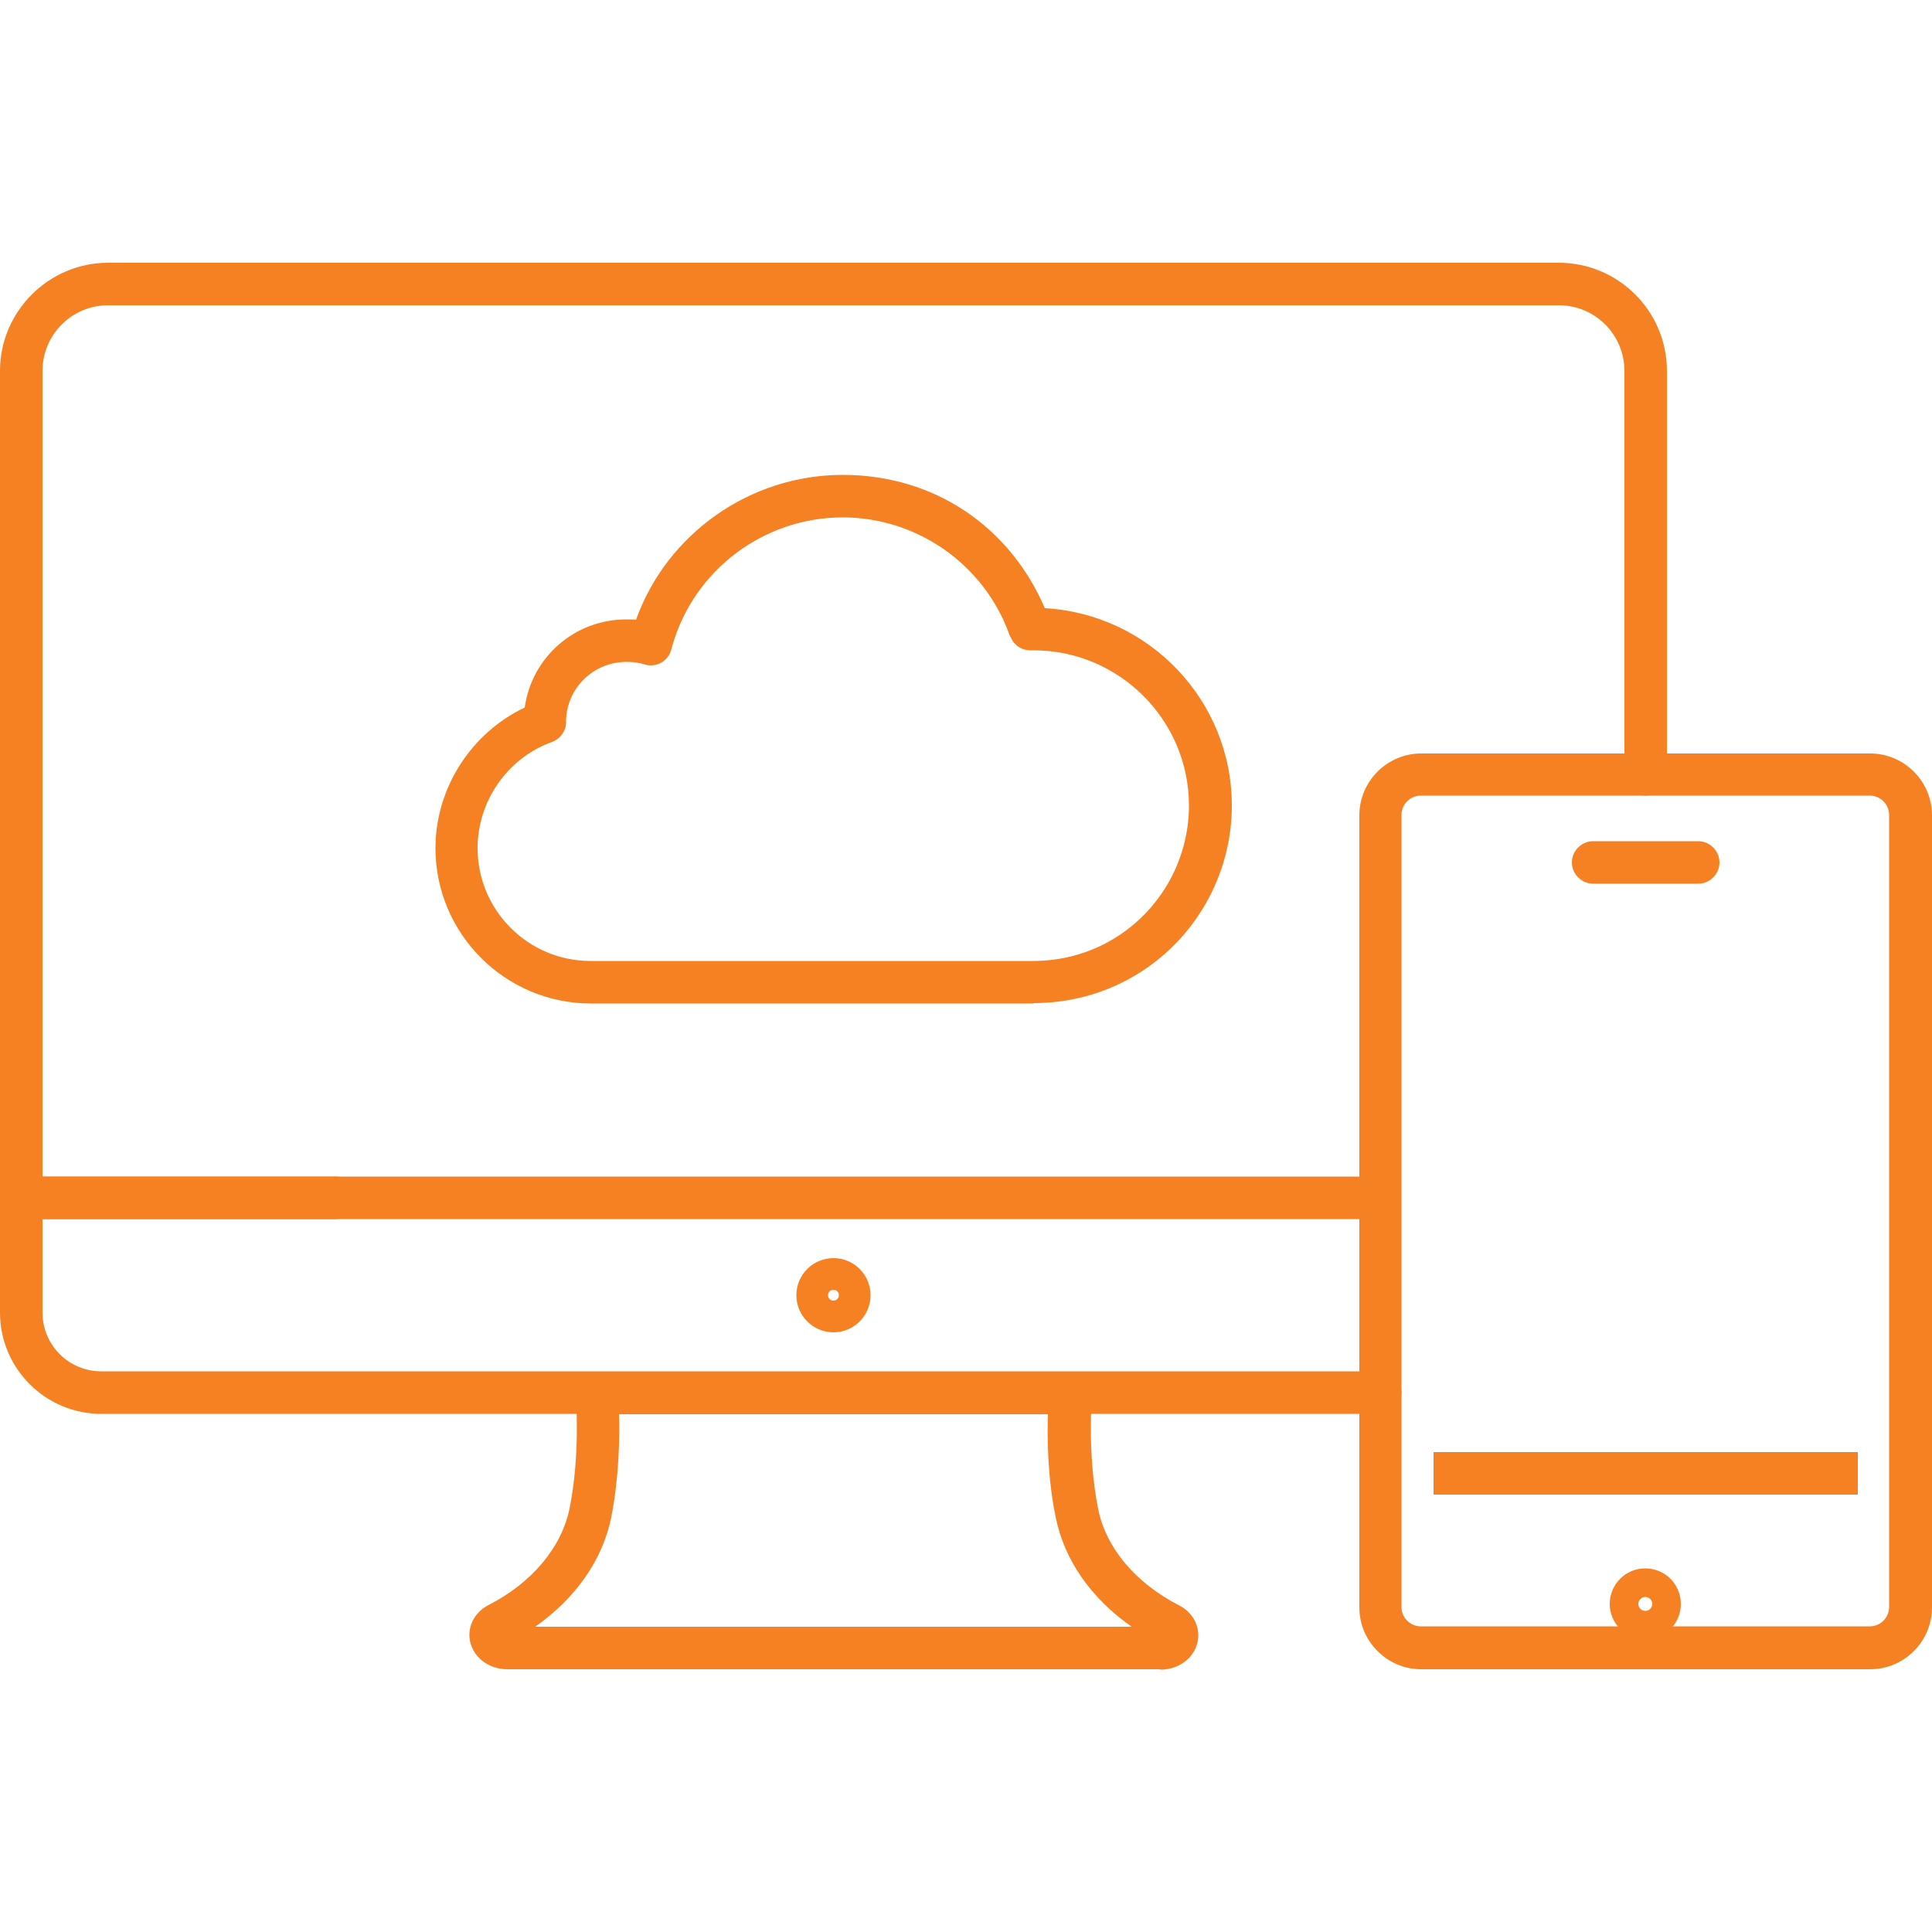 <?xml version="1.0" encoding="UTF-8"?><svg id="Layer_1" xmlns="http://www.w3.org/2000/svg" viewBox="0 0 50 50"><path d="M30.01,43.2H13.13c-.47,0-.86-.29-.96-.7-.09-.38.1-.77.47-.96,1.13-.58,1.89-1.49,2.1-2.5.29-1.44.16-2.93.16-2.94-.01-.15.04-.31.14-.42.1-.11.25-.18.41-.18h12.26c.15,0,.3.07.41.18s.16.27.14.42c0,.02-.13,1.51.16,2.95.2,1.01.97,1.92,2.1,2.5.37.19.56.58.47.96-.1.41-.49.7-.96.7ZM13.84,42.1h15.45c-1.05-.73-1.75-1.73-1.97-2.84-.21-1.02-.22-2.04-.2-2.66h-11.1c.02.62,0,1.64-.2,2.66-.22,1.11-.93,2.11-1.97,2.84Z" style="fill:#f58122; stroke-width:0px;"/><path d="M21.57,34.48c-.53,0-.96-.43-.96-.96s.43-.96.96-.96.96.43.96.96-.43.96-.96.96ZM21.57,33.38c-.08,0-.14.06-.14.14s.06.14.14.14.14-.06.14-.14-.06-.14-.14-.14Z" style="fill:#f58122; stroke-width:0px;"/><path d="M35.72,36.59H2.62c-1.45,0-2.62-1.18-2.62-2.62v-2.97c0-.3.25-.55.55-.55h8.13c.3,0,.55.25.55.55s-.25.55-.55.55H1.1v2.42c0,.84.68,1.52,1.52,1.52h33.1c.3,0,.55.25.55.55s-.25.55-.55.55Z" style="fill:#f58122; stroke-width:0px;"/><path d="M35.69,31.55H.55c-.3,0-.55-.25-.55-.55V9.6c0-1.54,1.26-2.8,2.8-2.8h37.54c1.54,0,2.8,1.25,2.8,2.8v10.44c0,.3-.25.55-.55.55s-.55-.25-.55-.55v-10.44c0-.94-.76-1.7-1.7-1.7H2.8c-.94,0-1.7.76-1.7,1.7v20.85h34.59c.3,0,.55.25.55.55s-.25.55-.55.55Z" style="fill:#f58122; stroke-width:0px;"/><rect x="37.1" y="37.58" width="10.98" height="1.1" style="fill:#f58122; stroke-width:0px;"/><path d="M48.4,43.2h-11.62c-.88,0-1.6-.72-1.6-1.6v-20.5c0-.88.72-1.6,1.6-1.6h11.62c.88,0,1.6.72,1.6,1.6v20.5c0,.88-.72,1.6-1.6,1.6ZM36.77,20.59c-.28,0-.5.23-.5.5v20.5c0,.28.23.5.5.5h11.62c.28,0,.5-.23.5-.5v-20.5c0-.28-.23-.5-.5-.5h-11.62Z" style="fill:#f58122; stroke-width:0px;"/><path d="M42.58,42.43c-.5,0-.92-.41-.92-.92s.41-.92.92-.92.92.41.92.92-.41.92-.92.92ZM42.58,41.33c-.1,0-.18.08-.18.18s.08.18.18.18.18-.08.18-.18-.08-.18-.18-.18Z" style="fill:#f58122; stroke-width:0px;"/><path d="M43.95,22.87h-2.72c-.3,0-.55-.25-.55-.55s.25-.55.55-.55h2.72c.3,0,.55.25.55.55s-.25.55-.55.55Z" style="fill:#f58122; stroke-width:0px;"/><path d="M26.75,25.97h-11.46c-2.21,0-4.02-1.8-4.02-4.02,0-1.55.92-2.98,2.31-3.64.18-1.3,1.29-2.28,2.63-2.28.08,0,.17,0,.25.01.8-2.23,2.95-3.75,5.35-3.75s4.34,1.37,5.23,3.45c2.69.15,4.84,2.38,4.84,5.11,0,1.81-.97,3.5-2.53,4.41-.78.46-1.68.7-2.6.7ZM16.21,17.13c-.84,0-1.53.66-1.56,1.5v.08c-.01.22-.15.41-.36.49l-.08.03c-1.1.43-1.85,1.52-1.85,2.72,0,1.61,1.31,2.92,2.92,2.92h11.46c.72,0,1.43-.19,2.04-.55,1.23-.72,1.99-2.05,1.99-3.47,0-2.22-1.81-4.02-4.02-4.02h-.09c-.21,0-.4-.12-.49-.31l-.04-.08s-.02-.03-.02-.05c-.66-1.8-2.39-3-4.3-3-2.04,0-3.85,1.36-4.41,3.32l-.03.11c-.08.29-.38.46-.67.38l-.11-.03c-.11-.03-.24-.04-.38-.04ZM14.1,18.69h0,0Z" style="fill:#f58122; stroke-width:0px;"/></svg>
